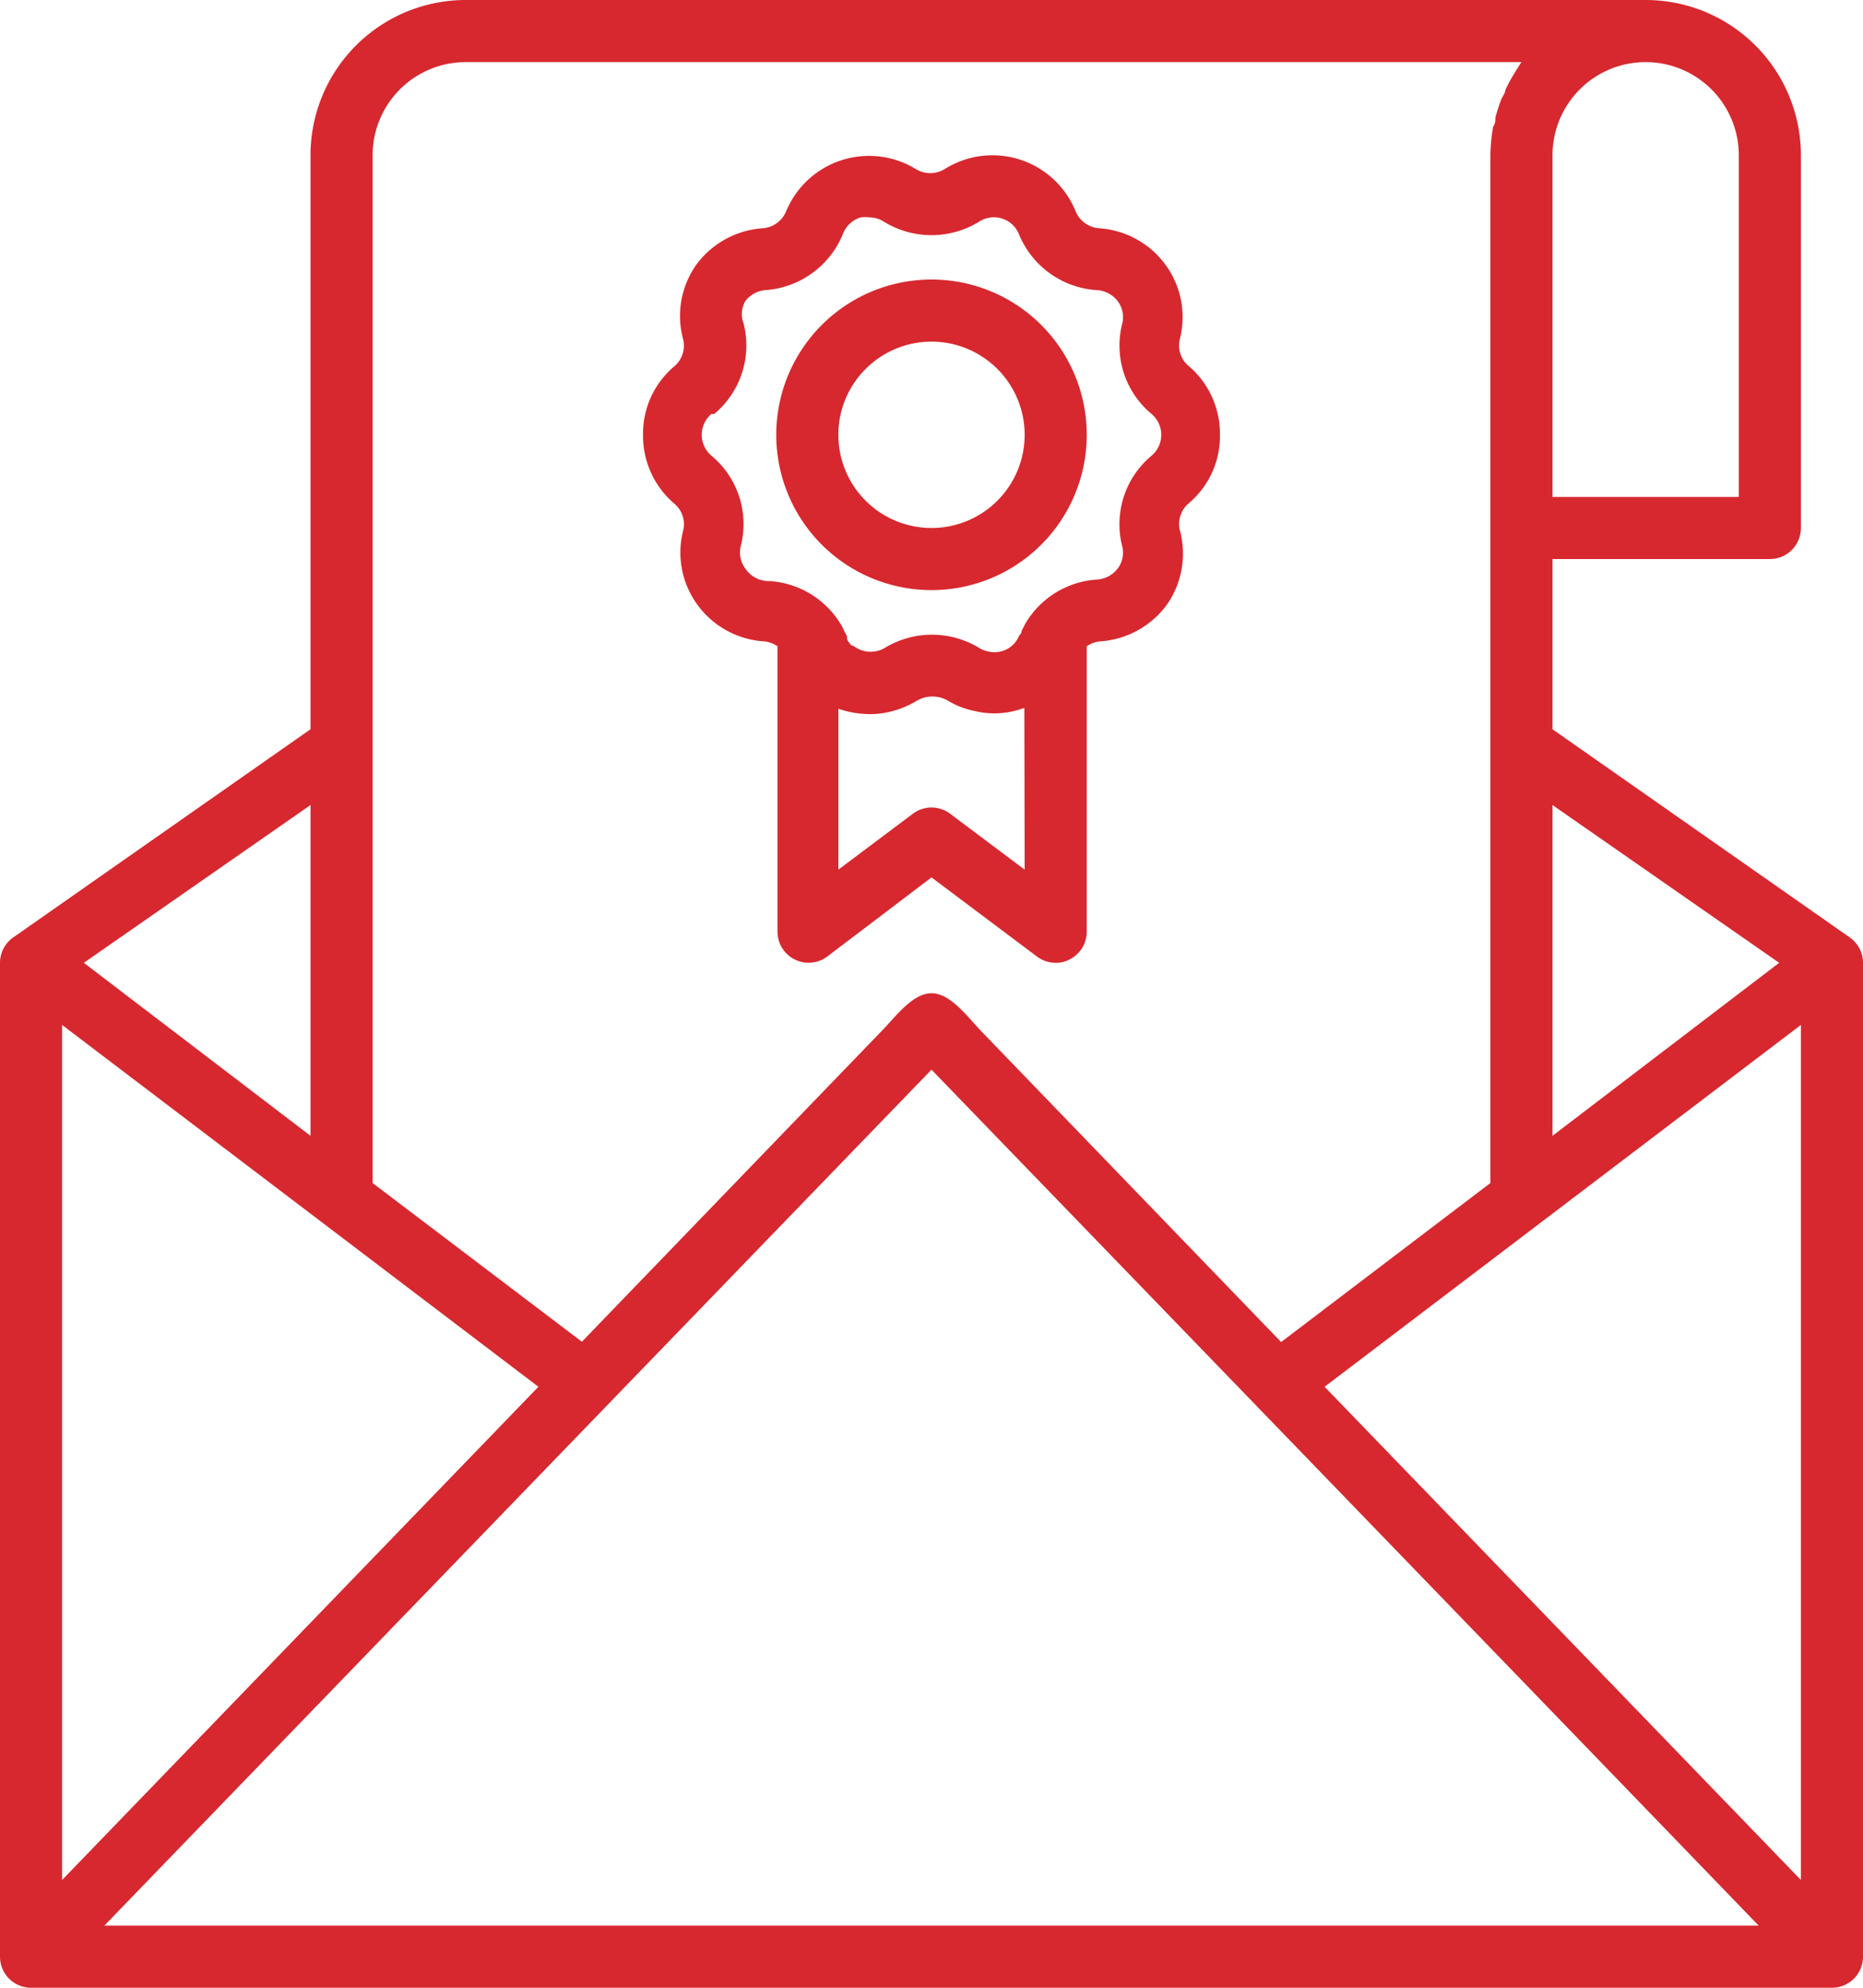 <svg xmlns="http://www.w3.org/2000/svg" viewBox="0 0 60 64"><defs><style>.cls-1{fill:#d7282f;}</style></defs><g id="Capa_2" data-name="Capa 2"><g id="Email"><path class="cls-1" d="M60,31a1,1,0,0,0-.43-.82L50,23.48V18h7a1,1,0,0,0,1-1V5a5,5,0,0,0-5-5H15a5,5,0,0,0-5,5V23.48L.43,30.18A1,1,0,0,0,0,31V63a1,1,0,0,0,1,1H59a1,1,0,0,0,1-1ZM2,33,17.34,44.65,2,60.53Zm47.6,6.38h0L58,33V60.53L42.66,44.65ZM57.3,31,50,36.57V25.92ZM56,5V16H50V5a3,3,0,0,1,6,0ZM15,2H49l-.08.12-.16.26a5.21,5.21,0,0,0-.28.52c0,.1-.09.2-.13.3a5.8,5.8,0,0,0-.19.59c0,.1,0,.19-.07.28A5.64,5.64,0,0,0,48,5V38.09l-6.74,5.12-9.65-10c-.46-.48-1-1.23-1.61-1.23s-1.15.75-1.61,1.22l-9.65,10L12,38.09V5A3,3,0,0,1,15,2ZM10,36.57,2.7,31,10,25.92ZM3.36,62,30,34.44C36.08,40.73,50.57,55.71,56.64,62Z"></path><path class="cls-1" d="M22,17.09a2.85,2.85,0,0,0,.46,2.38,2.88,2.88,0,0,0,2.14,1.18.87.87,0,0,1,.44.16V30a1,1,0,0,0,.55.89,1,1,0,0,0,1.05-.09L30,28.25l3.4,2.55a1,1,0,0,0,.6.2.91.91,0,0,0,.45-.11A1,1,0,0,0,35,30V20.81a.87.87,0,0,1,.44-.16,2.9,2.9,0,0,0,2.14-1.18A2.86,2.86,0,0,0,38,17.08a.87.87,0,0,1,.29-.88,2.83,2.83,0,0,0,1-2.2,2.87,2.87,0,0,0-1-2.21.86.86,0,0,1-.29-.88,2.85,2.85,0,0,0-.46-2.38,2.88,2.88,0,0,0-2.14-1.18.89.89,0,0,1-.76-.55,2.89,2.89,0,0,0-4.21-1.36.89.89,0,0,1-.94,0A2.89,2.89,0,0,0,25.32,6.8a.89.89,0,0,1-.76.55,2.9,2.9,0,0,0-2.14,1.18A2.86,2.86,0,0,0,22,10.92a.87.87,0,0,1-.29.88,2.83,2.83,0,0,0-1,2.2,2.87,2.87,0,0,0,1,2.21A.86.86,0,0,1,22,17.09ZM33,28l-2.4-1.8a1,1,0,0,0-1.2,0L27,28V22.82a3.12,3.12,0,0,0,1.29.16,3,3,0,0,0,1.24-.42,1,1,0,0,1,1,0,2.63,2.63,0,0,0,.85.33,2.7,2.7,0,0,0,1.61-.1ZM23,13.33a2.87,2.87,0,0,0,.95-2.91A.84.84,0,0,1,24,9.7a.91.91,0,0,1,.66-.36,2.91,2.91,0,0,0,2.48-1.79A.89.89,0,0,1,27.72,7,1,1,0,0,1,28,7a.84.84,0,0,1,.47.14,2.93,2.93,0,0,0,3.06,0,.87.87,0,0,1,1.29.41A2.91,2.91,0,0,0,35.3,9.34.91.91,0,0,1,36,9.7a.86.86,0,0,1,.14.73,2.86,2.86,0,0,0,.95,2.9.88.88,0,0,1,0,1.34,2.87,2.87,0,0,0-.95,2.91.84.84,0,0,1-.14.72.91.91,0,0,1-.66.36A2.88,2.88,0,0,0,33,20.12l-.1.2s0,.08-.07.13a.86.86,0,0,1-.54.51.94.94,0,0,1-.74-.09,2.93,2.93,0,0,0-3.07,0,.9.9,0,0,1-1-.08l-.05,0a.8.8,0,0,1-.15-.21s0-.05,0-.08-.08-.15-.11-.23a.93.93,0,0,1-.05-.1,2.9,2.9,0,0,0-2.32-1.46A.91.91,0,0,1,24,18.3a.86.86,0,0,1-.14-.73,2.86,2.86,0,0,0-.95-2.9.88.88,0,0,1,0-1.34Z"></path><path class="cls-1" d="M30,19a5,5,0,1,0-5-5A5,5,0,0,0,30,19Zm0-8a3,3,0,1,1-3,3A3,3,0,0,1,30,11Z"></path></g></g></svg>